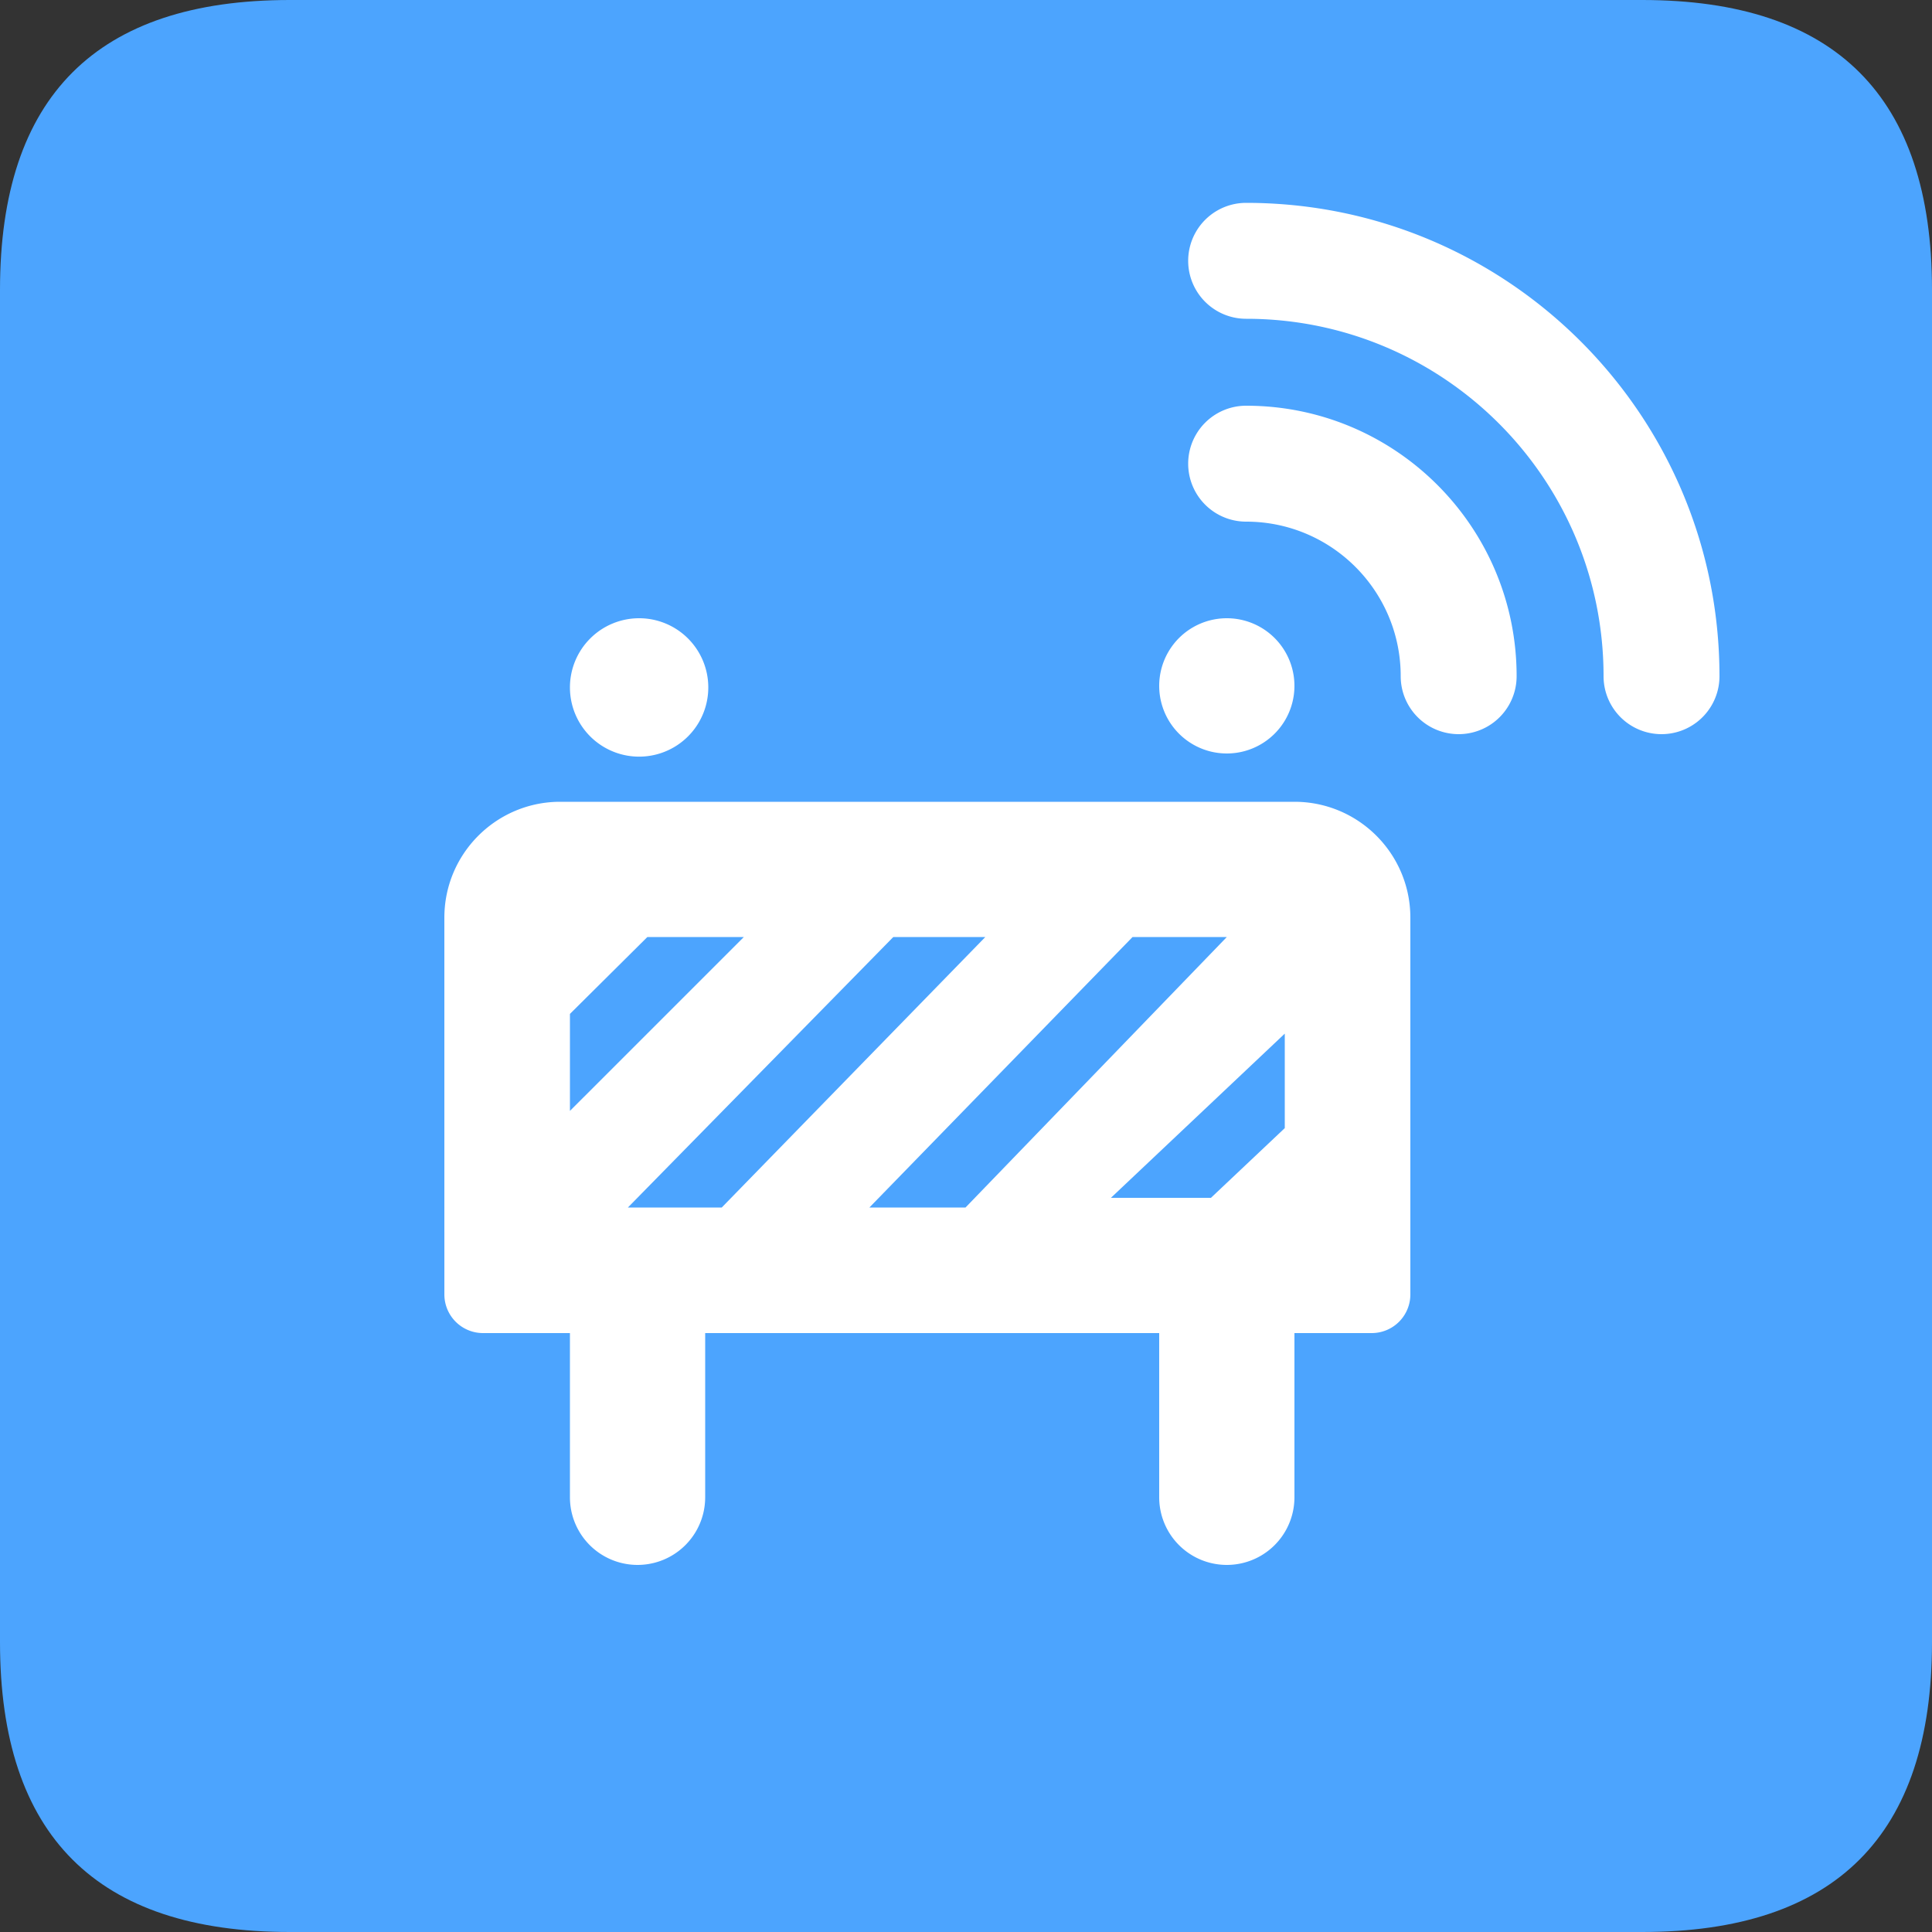 <?xml version="1.0" standalone="no"?><!DOCTYPE svg PUBLIC "-//W3C//DTD SVG 1.1//EN" "http://www.w3.org/Graphics/SVG/1.1/DTD/svg11.dtd"><svg t="1712456269306" class="icon" viewBox="0 0 1024 1024" version="1.1" xmlns="http://www.w3.org/2000/svg" p-id="8156" xmlns:xlink="http://www.w3.org/1999/xlink" width="200" height="200"><rect x="0" y="0" width="1024" height="1024" fill="#333333" stroke="none"/><path d="M0 0m153.6 0l716.8 0q153.6 0 153.6 153.6l0 716.8q0 153.6-153.6 153.6l-716.8 0q-153.6 0-153.6-153.6l0-716.8q0-153.6 153.6-153.6Z" fill="#4CA4FE" p-id="8157"></path><path d="M665.6 209.92h20.48v61.44h-20.48zM808.96 327.68v20.48h-61.44v-20.48z" fill="#4CA4FE" p-id="8158"></path><path d="M338.739 327.68a36.664 36.664 0 0 1 36.669 36.664v0.026a36.664 36.664 0 1 1-73.329 0v-0.026A36.664 36.664 0 0 1 338.739 327.68zM302.08 706.56h71.68v87.04a35.84 35.84 0 0 1-71.68 0v-87.04z m348.16-378.88a35.84 35.84 0 1 1 0 71.68 35.84 35.84 0 0 1 0-71.68z m-35.84 378.88h71.68v87.04a35.84 35.84 0 0 1-71.68 0v-87.04zM296.96 424.96h389.12c33.93 0 61.44 27.51 61.44 61.44v199.68a20.48 20.48 0 0 1-20.48 20.48H256.01a20.48 20.48 0 0 1-20.48-20.48L235.52 486.4c0-33.408 26.665-60.595 59.878-61.425L296.96 424.96z m353.28 71.68h-49.961L460.8 640h50.944L650.24 496.64z m-128 0h-48.773L332.8 640h49.746L522.24 496.64z m158.72 51.2l-92.16 87.04h53.028v-0.01l39.132-36.951V547.84zM343.117 496.64L302.08 537.395V588.8l92.16-92.15h-51.123V496.64zM803.84 358.4c0-79.176-64.184-143.36-143.36-143.36a30.72 30.72 0 1 0 0 61.44c44.703 0 81.05 35.809 81.905 80.307L742.4 358.4a30.72 30.72 0 0 0 61.44 0z" fill="#FFFFFF" p-id="8159"></path><path d="M911.36 358.4c0-138.557-112.323-250.88-250.88-250.88a30.72 30.72 0 1 0 0 61.44c104.627 0 189.44 84.813 189.44 189.44a30.72 30.72 0 0 0 61.44 0z" fill="#FFFFFF" p-id="8160"></path></svg>